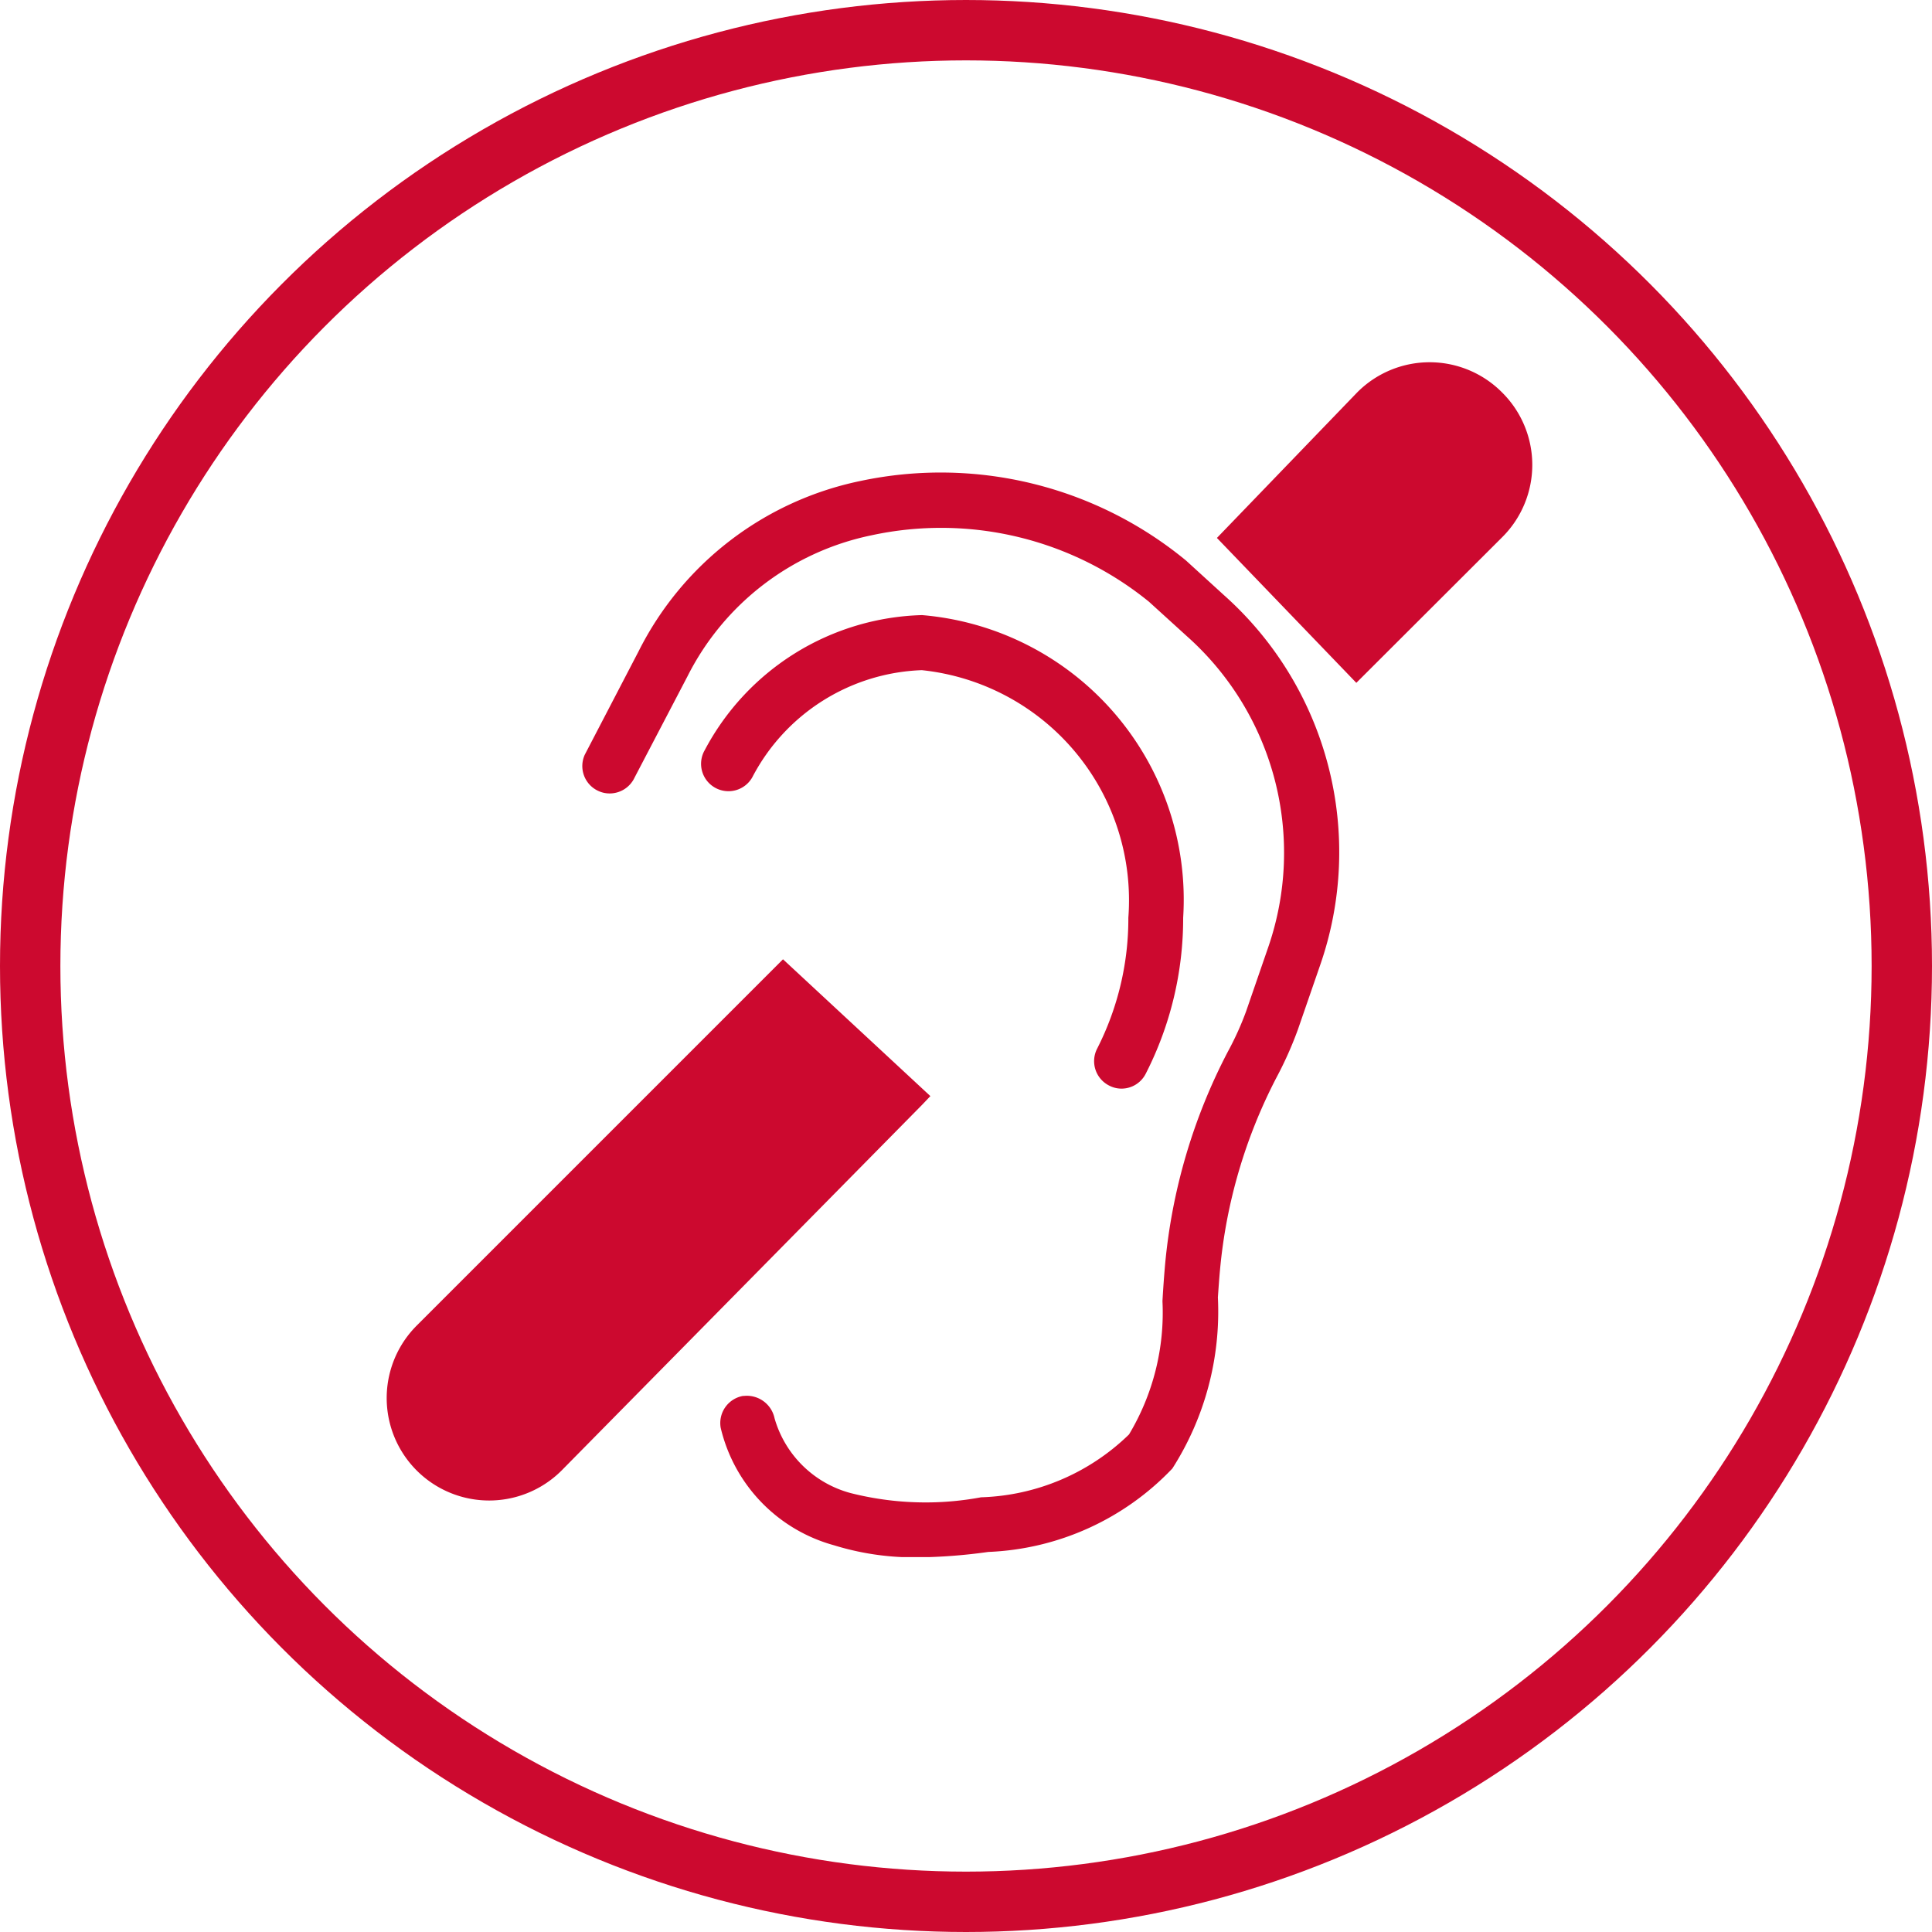 <svg xmlns="http://www.w3.org/2000/svg" xmlns:xlink="http://www.w3.org/1999/xlink" width="32" height="32" viewBox="0 0 32 32">
  <defs>
    <clipPath id="clip-path">
      <rect id="Retângulo_110435" data-name="Retângulo 110435" width="19.79" height="19.79" fill="#cc092f" opacity="0"/>
    </clipPath>
  </defs>
  <g id="icon-accessibility" transform="translate(62 -1119)">
    <g id="accessibility-disability-hearing" transform="translate(-56 1125)">
      <g id="Grupo_de_máscara_82914" data-name="Grupo de máscara 82914" clip-path="url(#clip-path)">
        <path id="Caminho_107760" data-name="Caminho 107760" d="M12.093,11.369A4.74,4.74,0,0,0,12.61,9.2,3.832,3.832,0,0,0,9.189,5.1,3.3,3.3,0,0,0,6.381,6.875a.453.453,0,0,1-.621.169.453.453,0,0,1-.167-.618,4.2,4.2,0,0,1,3.6-2.238A4.73,4.73,0,0,1,13.518,9.2a5.654,5.654,0,0,1-.62,2.584.45.45,0,0,1-.4.247.44.44,0,0,1-.209-.052A.453.453,0,0,1,12.093,11.369ZM18.8.5a1.69,1.69,0,0,0-2.4,0L14.077,2.91l2.309,2.4L18.8,2.9a1.689,1.689,0,0,0,0-2.4ZM13.565,3.284a6.392,6.392,0,0,0-5.4-1.316A5.313,5.313,0,0,0,4.5,4.784L3.607,6.5a.453.453,0,0,0,.223.6.441.441,0,0,0,.19.042.455.455,0,0,0,.411-.262L5.309,5.2A4.407,4.407,0,0,1,8.352,2.867a5.456,5.456,0,0,1,4.6,1.1l.627.57A4.8,4.8,0,0,1,14.923,9.7l-.364,1.055a4.951,4.951,0,0,1-.3.662,9.49,9.49,0,0,0-1.041,3.533c-.017.194-.031.391-.043.6a3.924,3.924,0,0,1-.554,2.209A3.675,3.675,0,0,1,10.17,18.8a5,5,0,0,1-.921.085,5.071,5.071,0,0,1-1.243-.156A1.794,1.794,0,0,1,6.75,17.491a.469.469,0,0,0-.507-.37H6.227a.456.456,0,0,0-.369.528,2.649,2.649,0,0,0,1.878,1.946,4.489,4.489,0,0,0,1.311.2h.064a9.087,9.087,0,0,0,1.179-.09,4.451,4.451,0,0,0,3.049-1.382,4.828,4.828,0,0,0,.754-2.834c.011-.153.021-.306.035-.454a8.6,8.6,0,0,1,.942-3.2,6.135,6.135,0,0,0,.348-.782l.366-1.059a5.7,5.7,0,0,0-1.591-6.137ZM9.288,12.2h0l.043-.045L6.89,9.889.823,15.956a1.695,1.695,0,0,0,2.4,2.4l5.973-6.059Z" transform="translate(0.079)" fill="#cc092f"/>
      </g>
    </g>
    <g id="Elipse_1854" data-name="Elipse 1854" transform="translate(-62 1119)" fill="none" stroke="#cc092f" stroke-width="1">
      <circle cx="16" cy="16" r="16" stroke="none"/>
      <circle cx="16" cy="16" r="15.5" fill="none"/>
    </g>
  </g>
</svg>
